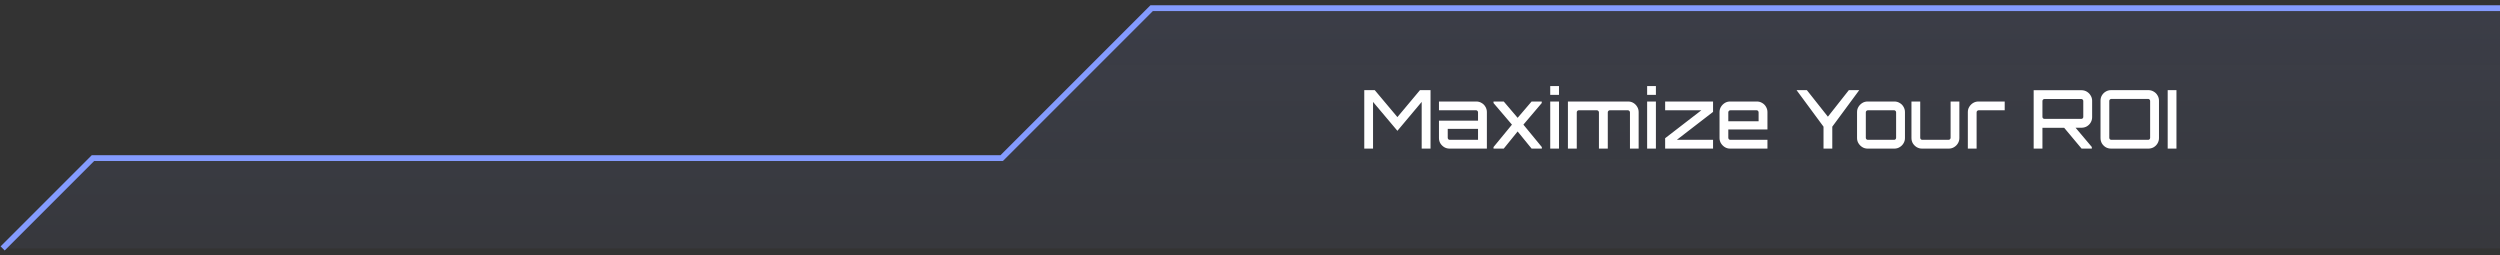 <svg width="431" height="44" viewBox="0 0 431 44" fill="none" xmlns="http://www.w3.org/2000/svg">
<rect x="0" y="0" width="431" height="44" fill="#333333" stroke="none"/>
<path d="M198.49 1.409H431V42.829H0.403L15.977 27.255H172.645L198.49 1.409Z" fill="url(#paint0_linear_233_16)"/>
<path d="M431 1.409H198.543L172.697 27.255H16.03L0.456 42.829" stroke="#849BFE"/>
<path d="M235.2 25.619V15.539H237.006L240.912 20.187L244.804 15.539H246.624V25.619H245.098V17.569L240.912 22.553L236.712 17.569V25.619H235.2ZM249.898 25.619C249.562 25.619 249.254 25.535 248.974 25.367C248.703 25.199 248.484 24.98 248.316 24.709C248.157 24.438 248.078 24.135 248.078 23.799V20.803L254.812 20.803V19.361C254.812 19.268 254.779 19.188 254.714 19.123C254.648 19.048 254.569 19.011 254.476 19.011H248.078V17.499H254.518C254.854 17.499 255.157 17.583 255.428 17.751C255.708 17.91 255.927 18.129 256.086 18.409C256.254 18.689 256.338 18.992 256.338 19.319V25.619L249.898 25.619ZM249.94 24.107L254.812 24.107V22.217L249.59 22.217V23.757C249.59 23.85 249.622 23.934 249.688 24.009C249.762 24.074 249.846 24.107 249.94 24.107ZM257.482 25.619V25.353L260.66 21.489L257.482 17.765V17.499H259.246L261.64 20.313L264.048 17.499L265.798 17.499V17.765L262.634 21.489L265.812 25.353V25.619H264.048L261.64 22.665L259.246 25.619H257.482ZM267.259 25.619V17.499H268.771V25.619H267.259ZM267.259 16.351V14.839H268.771V16.351H267.259ZM270.309 25.619V17.499H280.683C281.028 17.499 281.336 17.583 281.607 17.751C281.877 17.919 282.092 18.138 282.251 18.409C282.419 18.68 282.503 18.983 282.503 19.319V25.619H281.005V19.361C281.005 19.268 280.967 19.188 280.893 19.123C280.827 19.048 280.748 19.011 280.655 19.011H277.533C277.43 19.011 277.346 19.048 277.281 19.123C277.215 19.188 277.183 19.268 277.183 19.361V25.619H275.657V19.361C275.657 19.268 275.619 19.188 275.545 19.123C275.479 19.048 275.4 19.011 275.307 19.011H272.171C272.077 19.011 271.998 19.048 271.933 19.123C271.867 19.188 271.835 19.268 271.835 19.361V25.619H270.309ZM283.966 25.619V17.499H285.478V25.619H283.966ZM283.966 16.351V14.839L285.478 14.839V16.351H283.966ZM287.07 25.619V23.827L293.314 19.011L287.07 19.011V17.499L295.33 17.499V19.291L289.086 24.107L295.33 24.107V25.619L287.07 25.619ZM298.268 25.619C297.932 25.619 297.629 25.535 297.358 25.367C297.088 25.199 296.868 24.98 296.7 24.709C296.532 24.438 296.448 24.135 296.448 23.799V19.319C296.448 18.983 296.532 18.68 296.7 18.409C296.868 18.138 297.088 17.919 297.358 17.751C297.629 17.583 297.932 17.499 298.268 17.499H302.888C303.224 17.499 303.528 17.583 303.798 17.751C304.078 17.91 304.298 18.129 304.456 18.409C304.624 18.689 304.708 18.992 304.708 19.319V22.315H297.96V23.757C297.96 23.85 297.993 23.934 298.058 24.009C298.133 24.074 298.217 24.107 298.31 24.107H304.708V25.619H298.268ZM297.96 20.901H303.182V19.361C303.182 19.268 303.15 19.188 303.084 19.123C303.019 19.048 302.94 19.011 302.846 19.011H298.31C298.217 19.011 298.133 19.048 298.058 19.123C297.993 19.188 297.96 19.268 297.96 19.361V20.901ZM314.374 25.619V21.839L309.726 15.539H311.504L315.13 20.117L318.742 15.539H320.534L315.886 21.839V25.619H314.374ZM321.975 25.619C321.639 25.619 321.336 25.535 321.065 25.367C320.795 25.199 320.575 24.98 320.407 24.709C320.239 24.438 320.155 24.135 320.155 23.799V19.319C320.155 18.983 320.239 18.68 320.407 18.409C320.575 18.138 320.795 17.919 321.065 17.751C321.336 17.583 321.639 17.499 321.975 17.499H326.595C326.931 17.499 327.235 17.583 327.505 17.751C327.785 17.91 328.005 18.129 328.163 18.409C328.331 18.689 328.415 18.992 328.415 19.319V23.799C328.415 24.135 328.331 24.438 328.163 24.709C328.005 24.98 327.785 25.199 327.505 25.367C327.235 25.535 326.931 25.619 326.595 25.619H321.975ZM322.017 24.107H326.553C326.647 24.107 326.726 24.074 326.791 24.009C326.857 23.934 326.889 23.85 326.889 23.757V19.361C326.889 19.268 326.857 19.188 326.791 19.123C326.726 19.048 326.647 19.011 326.553 19.011H322.017C321.924 19.011 321.84 19.048 321.765 19.123C321.7 19.188 321.667 19.268 321.667 19.361V23.757C321.667 23.85 321.7 23.934 321.765 24.009C321.84 24.074 321.924 24.107 322.017 24.107ZM331.355 25.619C331.019 25.619 330.711 25.535 330.431 25.367C330.16 25.199 329.941 24.98 329.773 24.709C329.614 24.438 329.535 24.135 329.535 23.799V17.499H331.047V23.757C331.047 23.85 331.08 23.934 331.145 24.009C331.22 24.074 331.304 24.107 331.397 24.107H335.933C336.026 24.107 336.106 24.074 336.171 24.009C336.246 23.934 336.283 23.85 336.283 23.757V17.499L337.795 17.499V23.799C337.795 24.135 337.711 24.438 337.543 24.709C337.384 24.98 337.165 25.199 336.885 25.367C336.614 25.535 336.311 25.619 335.975 25.619H331.355ZM339.255 25.619V19.319C339.255 18.983 339.339 18.68 339.507 18.409C339.675 18.138 339.895 17.919 340.165 17.751C340.445 17.583 340.749 17.499 341.075 17.499H345.611V19.011H341.117C341.024 19.011 340.94 19.048 340.865 19.123C340.8 19.188 340.767 19.268 340.767 19.361V25.619H339.255ZM358.864 25.619L355.714 21.853H357.688L360.628 25.339V25.619H358.864ZM350.604 25.619V15.553L358.85 15.553C359.186 15.553 359.494 15.637 359.774 15.805C360.054 15.973 360.274 16.197 360.432 16.477C360.6 16.748 360.684 17.046 360.684 17.373V20.201C360.684 20.537 360.6 20.845 360.432 21.125C360.274 21.396 360.054 21.615 359.774 21.783C359.494 21.942 359.186 22.021 358.85 22.021L352.116 22.035V25.619H350.604ZM352.466 20.495L358.822 20.495C358.916 20.495 358.995 20.462 359.06 20.397C359.126 20.332 359.158 20.252 359.158 20.159V17.415C359.158 17.322 359.126 17.242 359.06 17.177C358.995 17.102 358.916 17.065 358.822 17.065L352.466 17.065C352.373 17.065 352.289 17.102 352.214 17.177C352.149 17.242 352.116 17.322 352.116 17.415V20.159C352.116 20.252 352.149 20.332 352.214 20.397C352.289 20.462 352.373 20.495 352.466 20.495ZM363.949 25.619C363.613 25.619 363.305 25.54 363.025 25.381C362.754 25.213 362.535 24.994 362.367 24.723C362.208 24.443 362.129 24.135 362.129 23.799V17.359C362.129 17.023 362.208 16.72 362.367 16.449C362.535 16.169 362.754 15.95 363.025 15.791C363.305 15.623 363.613 15.539 363.949 15.539H370.389C370.716 15.539 371.019 15.623 371.299 15.791C371.579 15.95 371.798 16.169 371.957 16.449C372.125 16.72 372.209 17.023 372.209 17.359V23.799C372.209 24.135 372.125 24.443 371.957 24.723C371.798 24.994 371.579 25.213 371.299 25.381C371.019 25.54 370.716 25.619 370.389 25.619H363.949ZM363.991 24.107H370.347C370.44 24.107 370.52 24.074 370.585 24.009C370.65 23.934 370.683 23.85 370.683 23.757V17.401C370.683 17.308 370.65 17.228 370.585 17.163C370.52 17.088 370.44 17.051 370.347 17.051H363.991C363.898 17.051 363.814 17.088 363.739 17.163C363.674 17.228 363.641 17.308 363.641 17.401V23.757C363.641 23.85 363.674 23.934 363.739 24.009C363.814 24.074 363.898 24.107 363.991 24.107ZM373.709 25.619V15.539H375.221V25.619H373.709Z" fill="white"/>
<defs>
<linearGradient id="paint0_linear_233_16" x1="224.424" y1="1.409" x2="224.424" y2="42.829" gradientUnits="userSpaceOnUse">
<stop stop-color="#849BFE" stop-opacity="0.1"/>
<stop offset="1" stop-color="#849BFE" stop-opacity="0.05"/>
</linearGradient>
</defs>
</svg>
